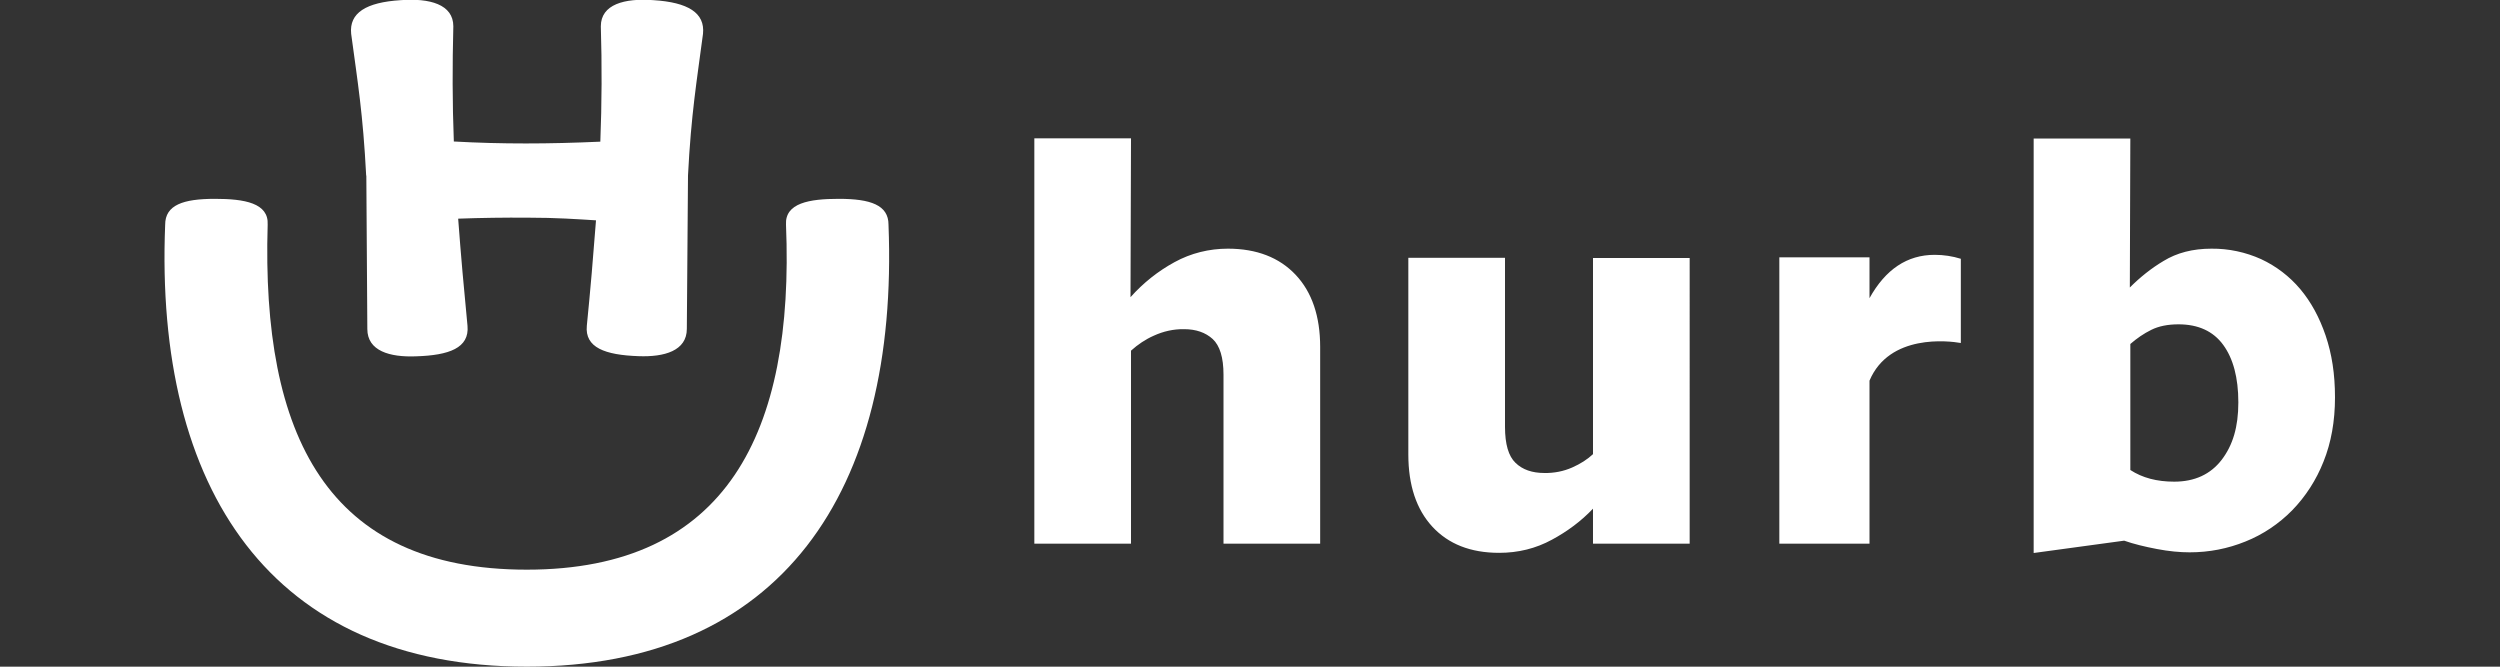 <?xml version="1.0" encoding="UTF-8"?>
<svg id="Camada_1" data-name="Camada 1" xmlns="http://www.w3.org/2000/svg" viewBox="0 0 150 40">
  <rect x="0" y="0" width="150" height="40" fill="#333333" stroke="none"/>
  <defs>
    <style>
      .cls-1 {
        fill: #fff;
      }
    </style>
  </defs>
  <path class="cls-1" d="M31.62,40c-15.36,0-22.35-10.66-21.71-26.52,0-1.18,1.08-1.55,2.98-1.55,1.78,0,3.24.25,3.17,1.55-.38,12.64,3.55,20.7,15.55,20.7s16.06-8.24,15.55-20.7c-.07-1.3,1.4-1.55,3.17-1.55,1.9,0,2.98.37,2.98,1.55.63,16.05-6.47,26.52-21.71,26.52"/>
  <path class="cls-1" d="M21.98,10.54l.06,9.2c0,1.32,1.35,1.7,2.91,1.64,2-.06,3.22-.5,3.1-1.83-.21-2.14-.4-4.28-.56-6.43,1.39-.05,2.78-.07,4.17-.06,1.74,0,2.95.09,4.1.16-.16,2.11-.34,4.22-.55,6.32-.13,1.32,1.1,1.76,3.1,1.83,1.55.06,2.9-.32,2.9-1.64l.07-9.2c.19-3.71.52-5.61.9-8.5.13-1.26-.9-1.89-2.97-2.02-1.74-.13-3.16.25-3.16,1.57.07,2.31.06,4.62-.03,6.92-3.08.14-5.92.15-8.79-.01-.09-2.3-.09-4.61-.03-6.91,0-1.32-1.42-1.7-3.16-1.57-2.07.13-3.1.76-2.97,2.02.39,2.9.71,4.79.9,8.5M62.06,32.62h5.8v-11.58c.41-.37.87-.68,1.37-.9.57-.26,1.18-.4,1.81-.39.72,0,1.29.2,1.72.59.43.4.65,1.11.65,2.14v10.14h5.8v-11.8c0-1.84-.49-3.29-1.47-4.33-.98-1.04-2.34-1.57-4.07-1.57-1.12,0-2.22.27-3.2.81-.99.54-1.87,1.24-2.64,2.1l.03-9.53h-5.8v24.31h0ZM95.59,27.24c-.34.32-.76.59-1.26.81-.52.23-1.09.34-1.66.33-.74,0-1.32-.2-1.74-.61-.42-.4-.63-1.12-.63-2.16v-10.14h-5.8v11.8c0,1.84.48,3.29,1.44,4.33.96,1.04,2.29,1.57,4.01,1.57,1.14,0,2.2-.26,3.17-.79.91-.49,1.75-1.11,2.46-1.86v2.1h5.8V15.48h-5.8v11.76h0ZM139.54,20.14c-.37-1.09-.88-2.03-1.53-2.8-.64-.76-1.44-1.37-2.34-1.79-.93-.42-1.95-.64-2.98-.63-1.13,0-2.08.25-2.88.74-.74.44-1.41.98-2.02,1.59l.03-8.94h-5.8v24.87l5.43-.74c.57.2,1.23.36,1.96.5.73.14,1.39.2,1.97.2,1.17,0,2.29-.22,3.35-.65,1.05-.42,2-1.06,2.79-1.86.82-.84,1.46-1.84,1.89-2.93.46-1.14.69-2.43.69-3.85s-.19-2.61-.56-3.71M133.3,27.59c-.67.87-1.62,1.31-2.85,1.31-1.04,0-1.91-.23-2.63-.7v-7.56c.39-.34.81-.63,1.26-.85.44-.22.99-.33,1.63-.33,1.18,0,2.08.41,2.68,1.23.6.82.91,1.97.91,3.45s-.33,2.57-1,3.45M117.66,15.53c-.51-.16-1.04-.24-1.58-.24-1.65,0-2.95.87-3.91,2.6v-2.45h-5.41v17.18h5.41v-9.78c1.19-2.82,4.75-2.39,5.48-2.26v-5.04h0Z"/>
</svg>